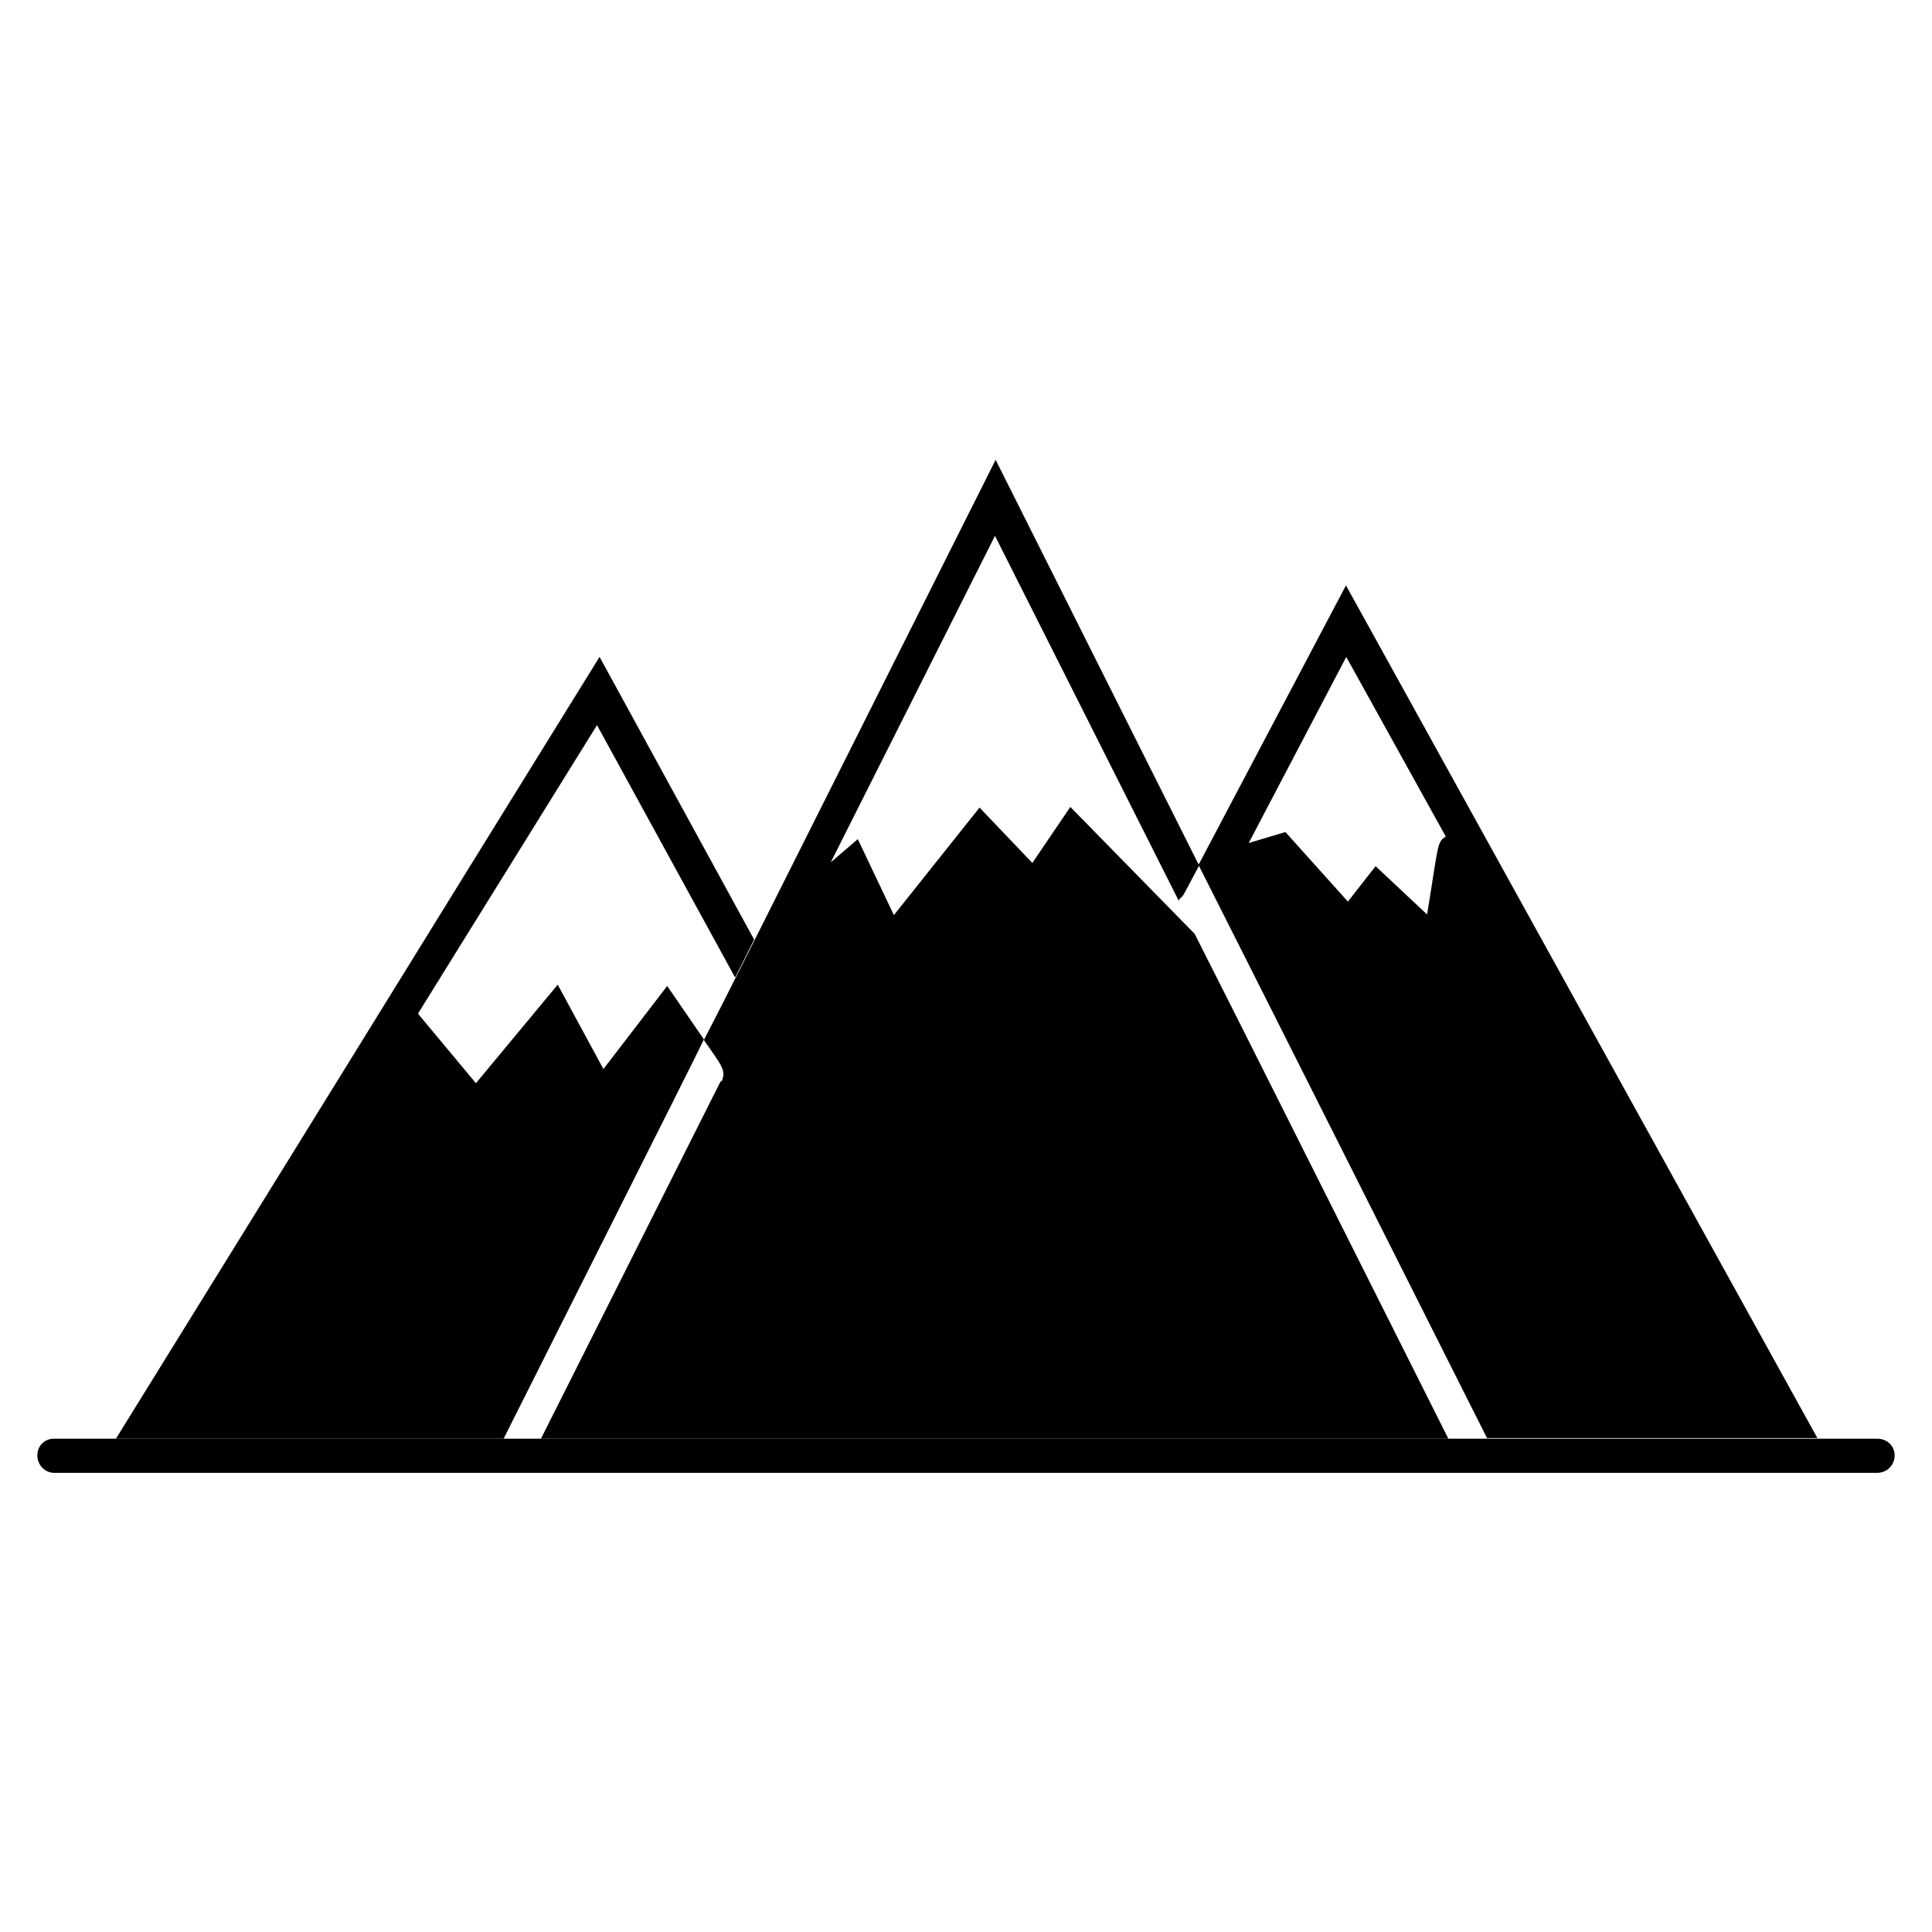 <?xml version="1.0" encoding="UTF-8"?>
<svg id="Capa_1" data-name="Capa 1" xmlns="http://www.w3.org/2000/svg" viewBox="0 0 30 30">
  <path d="M20.9,9.09l-2.29,4.34c1.36,2.7.31.61,4.48,8.9h5.13l-7.32-13.24ZM20.91,10.21l1.54,2.78c-.14.09-.11.11-.29,1.21l-.8-.75-.43.55-.97-1.08-.57.17,1.51-2.88Z" fill="currentColor" stroke-width="0"/>
  <path d="M11.19,16.79l-2.79,5.55h14.09c-3.71-7.39-2.93-5.84-3.94-7.84l-1.93-1.97-.59.87-.82-.86-1.33,1.67-.56-1.18-.42.36,2.55-5.07,2.87,5.7c-.04-.07.01-.05.06-.13l.24-.45-3.16-6.3c-4.72,9.4-3.9,7.78-4.53,9.01.26.38.35.46.28.63,0,0,0,0,0,.01Z" fill="currentColor" stroke-width="0"/>
  <path d="M11.42,15.17l.29-.58-2.4-4.39c-3.84,6.2-2,3.24-7.51,12.14h6.02c3.22-6.41,2.75-5.47,3.11-6.2l-.57-.83-.99,1.29-.71-1.31-1.27,1.53-.9-1.08,2.78-4.48,2.14,3.91Z" fill="currentColor" stroke-width="0"/>
  <path d="M29.15,22.34H.84c-.15,0-.26.11-.26.26s.12.27.26.27h28.31c.15,0,.27-.12.27-.27s-.12-.26-.27-.26Z" fill="currentColor" stroke-width="0"/>
</svg>